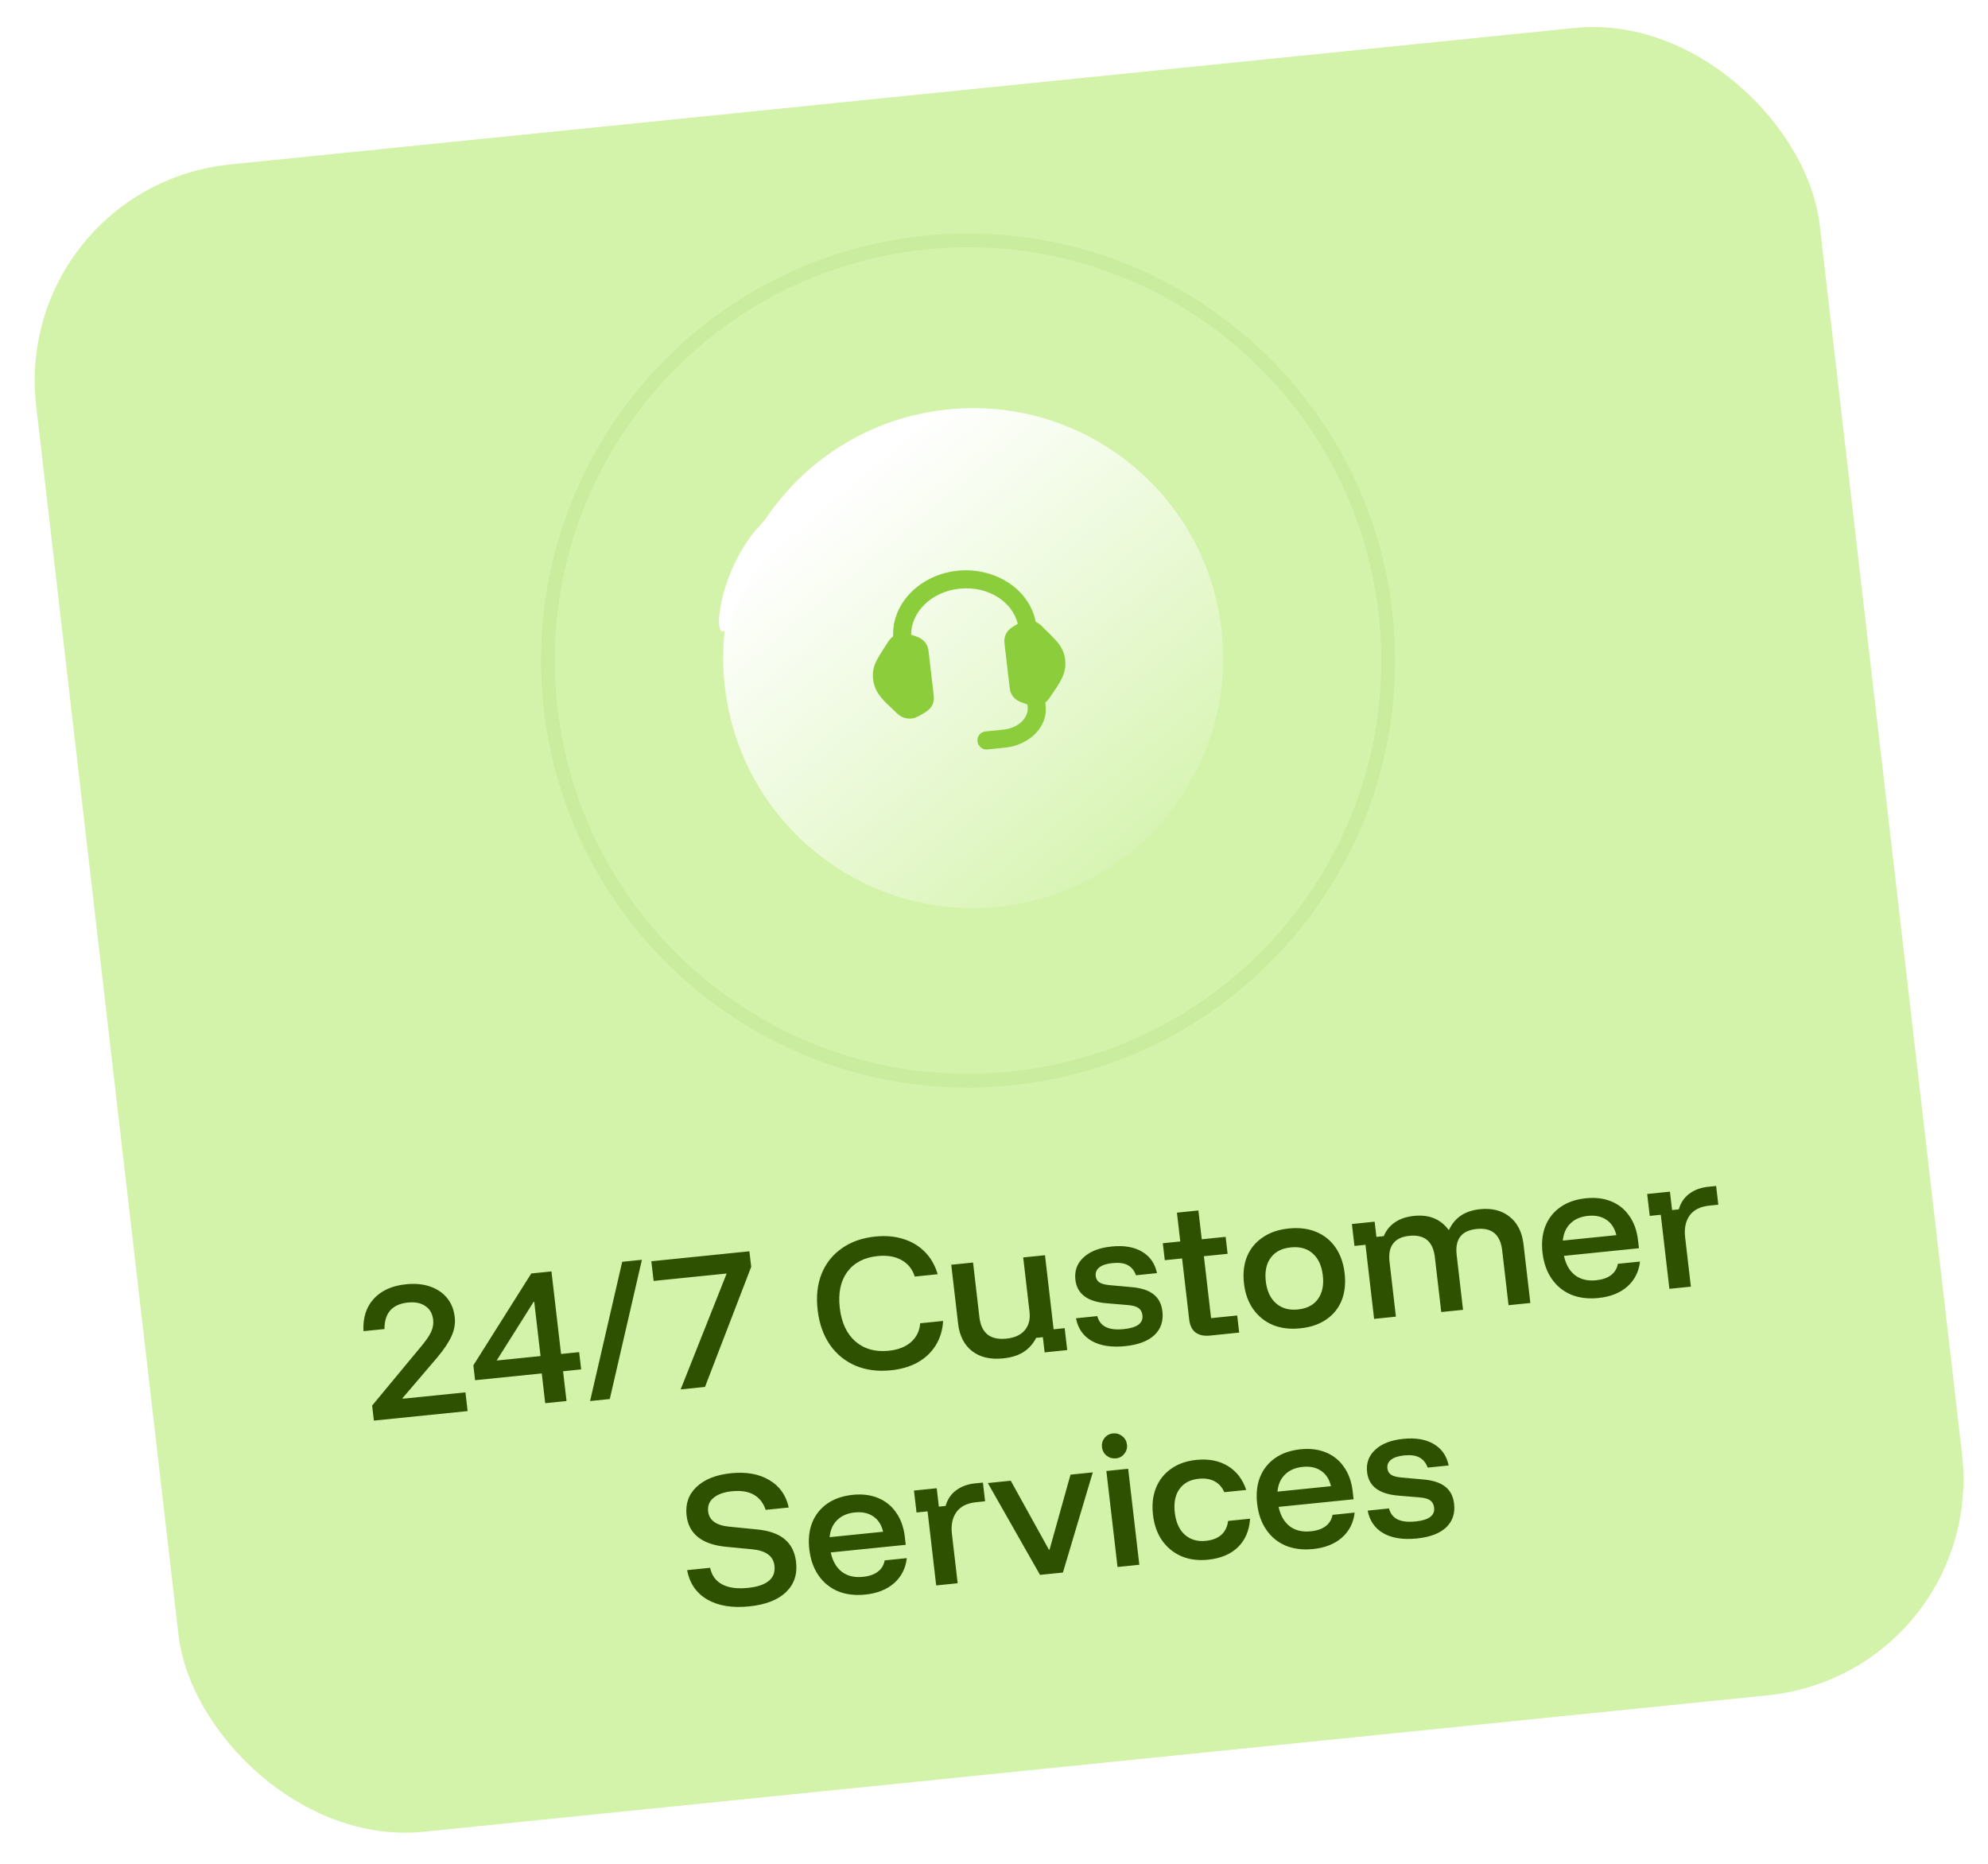 <svg width="144" height="135" viewBox="0 0 144 135" fill="none" xmlns="http://www.w3.org/2000/svg">
<rect width="129.837" height="121.623" rx="16" transform="matrix(0.995 -0.101 0.115 0.993 0.781 13.523)" fill="#D3F3AA"/>
<path d="M27.082 102.898L26.955 101.809L30.395 97.66C30.815 97.164 31.091 96.772 31.222 96.485C31.36 96.19 31.411 95.892 31.376 95.59C31.325 95.15 31.138 94.821 30.815 94.604C30.491 94.379 30.07 94.293 29.552 94.345C28.414 94.461 27.847 95.101 27.849 96.266L26.329 96.42C26.279 95.456 26.525 94.677 27.067 94.082C27.615 93.479 28.396 93.126 29.41 93.023C30.068 92.956 30.649 93.01 31.155 93.186C31.661 93.361 32.069 93.636 32.379 94.011C32.688 94.386 32.875 94.848 32.939 95.396C32.992 95.852 32.916 96.309 32.711 96.768C32.506 97.226 32.156 97.751 31.66 98.34L29.159 101.268L29.176 101.313L33.714 100.852L33.872 102.208L27.082 102.898ZM39.492 101.636L39.242 99.481L34.413 99.972L34.288 98.894L38.482 92.241L39.944 92.092L40.64 98.072L41.951 97.939L42.097 99.19L40.785 99.324L41.036 101.479L39.492 101.636ZM35.974 98.547L39.154 98.223L38.697 94.295L38.651 94.299L35.974 98.547ZM42.742 101.481L45.069 91.395L46.496 91.25L44.169 101.336L42.742 101.481ZM49.303 100.638L52.637 92.244L47.344 92.782L47.179 91.357L54.282 90.634L54.413 91.758L51.067 100.459L49.303 100.638ZM64.537 99.253C63.577 99.351 62.719 99.239 61.961 98.917C61.202 98.588 60.584 98.08 60.105 97.394C59.632 96.699 59.34 95.865 59.226 94.892C59.111 93.903 59.206 93.03 59.509 92.272C59.819 91.505 60.307 90.889 60.973 90.423C61.639 89.948 62.451 89.663 63.41 89.565C64.153 89.49 64.829 89.55 65.439 89.746C66.049 89.934 66.566 90.245 66.993 90.678C67.418 91.104 67.727 91.643 67.92 92.296L66.261 92.465C66.088 91.919 65.763 91.518 65.287 91.262C64.819 91.005 64.248 90.91 63.575 90.979C62.6 91.078 61.865 91.461 61.371 92.129C60.885 92.796 60.704 93.663 60.828 94.729C60.952 95.795 61.328 96.605 61.956 97.159C62.592 97.712 63.397 97.938 64.372 97.839C65.046 97.771 65.581 97.564 65.98 97.219C66.385 96.865 66.609 96.408 66.654 95.848L68.314 95.68C68.274 96.348 68.096 96.937 67.779 97.446C67.463 97.955 67.029 98.366 66.478 98.68C65.927 98.987 65.28 99.177 64.537 99.253ZM72.664 98.391C71.735 98.486 70.983 98.308 70.406 97.859C69.837 97.409 69.502 96.751 69.401 95.885L68.904 91.609L70.483 91.449L70.943 95.412C71.01 95.984 71.207 96.401 71.535 96.665C71.863 96.921 72.316 97.02 72.897 96.961C73.493 96.9 73.935 96.699 74.224 96.356C74.521 96.014 74.637 95.564 74.572 95.008L74.115 91.079L75.694 90.919L76.318 96.284L77.119 96.203L77.303 97.79L75.667 97.957L75.539 96.856L75.051 96.906C74.835 97.334 74.534 97.674 74.148 97.924C73.762 98.174 73.267 98.33 72.664 98.391ZM81.497 97.505C80.506 97.605 79.701 97.48 79.081 97.129C78.46 96.77 78.079 96.222 77.938 95.486L79.482 95.329C79.58 95.702 79.787 95.967 80.103 96.122C80.418 96.278 80.855 96.327 81.412 96.27C82.371 96.173 82.818 95.838 82.751 95.266C82.724 95.035 82.63 94.861 82.468 94.744C82.305 94.628 82.05 94.556 81.703 94.529L80.125 94.396C78.757 94.277 78.014 93.712 77.896 92.7C77.821 92.051 78.016 91.511 78.483 91.081C78.949 90.642 79.627 90.378 80.517 90.288C81.414 90.196 82.149 90.321 82.721 90.661C83.301 91.001 83.662 91.519 83.806 92.216L82.285 92.371C82.159 92.024 81.958 91.779 81.683 91.635C81.416 91.49 81.046 91.442 80.574 91.49C80.156 91.532 79.843 91.634 79.635 91.796C79.427 91.958 79.338 92.17 79.368 92.433C79.391 92.626 79.479 92.777 79.633 92.887C79.793 92.988 80.032 93.053 80.348 93.084L81.939 93.227C82.658 93.287 83.199 93.462 83.562 93.754C83.924 94.037 84.136 94.45 84.199 94.99C84.28 95.686 84.088 96.256 83.623 96.702C83.157 97.14 82.448 97.408 81.497 97.505ZM87.636 96.74C87.211 96.783 86.865 96.709 86.6 96.517C86.343 96.324 86.189 96.007 86.138 95.567L85.624 91.152L84.371 91.279L84.228 90.051L85.493 89.922L85.251 87.836L86.806 87.678L87.049 89.764L88.778 89.588L88.921 90.817L87.203 90.991L87.724 95.476L89.616 95.284L89.76 96.523L87.636 96.74ZM94.174 96.215C93.439 96.29 92.779 96.209 92.196 95.971C91.619 95.725 91.148 95.347 90.784 94.837C90.419 94.326 90.194 93.704 90.109 92.97C90.023 92.237 90.096 91.584 90.327 91.013C90.566 90.442 90.943 89.981 91.459 89.632C91.973 89.275 92.602 89.058 93.344 88.983C94.095 88.907 94.758 88.988 95.334 89.226C95.91 89.465 96.376 89.839 96.733 90.35C97.09 90.861 97.311 91.487 97.398 92.229C97.483 92.963 97.411 93.619 97.18 94.198C96.949 94.768 96.576 95.228 96.061 95.578C95.553 95.927 94.924 96.139 94.174 96.215ZM94.015 94.848C94.672 94.781 95.156 94.529 95.465 94.091C95.782 93.652 95.9 93.085 95.819 92.39C95.737 91.679 95.49 91.145 95.081 90.788C94.679 90.43 94.15 90.285 93.492 90.352C92.842 90.418 92.358 90.67 92.041 91.109C91.724 91.54 91.606 92.107 91.687 92.81C91.768 93.505 92.014 94.035 92.424 94.4C92.835 94.765 93.365 94.914 94.015 94.848ZM99.533 95.53L98.909 90.164L98.109 90.246L97.924 88.658L99.572 88.49L99.7 89.591L100.234 89.537C100.405 89.121 100.672 88.789 101.034 88.541C101.404 88.284 101.867 88.128 102.424 88.071C102.973 88.015 103.454 88.072 103.865 88.241C104.284 88.41 104.637 88.69 104.926 89.083L104.961 89.08C105.374 88.193 106.123 87.695 107.206 87.585C108.08 87.496 108.799 87.681 109.361 88.14C109.922 88.591 110.254 89.253 110.355 90.126L110.85 94.379L109.271 94.539L108.809 90.564C108.676 89.421 108.06 88.905 106.962 89.017C105.863 89.129 105.38 89.756 105.513 90.9L105.975 94.874L104.396 95.035L103.934 91.06C103.801 89.917 103.182 89.401 102.075 89.514C101.541 89.568 101.152 89.756 100.908 90.078C100.67 90.391 100.584 90.83 100.65 91.394L101.112 95.369L99.533 95.53ZM115.777 94.018C115.042 94.093 114.383 94.011 113.799 93.774C113.223 93.528 112.755 93.145 112.397 92.626C112.04 92.108 111.818 91.482 111.733 90.748C111.647 90.014 111.717 89.366 111.941 88.803C112.172 88.233 112.538 87.773 113.038 87.426C113.537 87.078 114.151 86.867 114.878 86.793C115.575 86.722 116.191 86.8 116.726 87.027C117.26 87.246 117.693 87.597 118.023 88.079C118.36 88.553 118.568 89.138 118.649 89.833L118.717 90.413L113.285 90.965C113.42 91.592 113.69 92.061 114.094 92.372C114.497 92.675 115.005 92.795 115.616 92.733C116.065 92.687 116.422 92.565 116.689 92.366C116.955 92.167 117.123 91.892 117.192 91.541L118.794 91.378C118.708 92.121 118.399 92.728 117.866 93.196C117.34 93.656 116.644 93.93 115.777 94.018ZM113.203 89.859L117.08 89.465C116.959 88.962 116.72 88.591 116.363 88.354C116.006 88.109 115.56 88.013 115.027 88.068C114.493 88.122 114.068 88.306 113.752 88.619C113.435 88.925 113.252 89.338 113.203 89.859ZM120.922 93.354L120.298 87.989L119.498 88.07L119.313 86.483L120.961 86.315L121.116 87.648L121.604 87.598C121.736 87.123 121.99 86.746 122.364 86.465C122.747 86.184 123.201 86.017 123.727 85.963L124.307 85.904L124.465 87.26L123.815 87.326C123.157 87.393 122.68 87.633 122.384 88.046C122.095 88.459 121.988 88.982 122.061 89.615L122.478 93.196L120.922 93.354ZM54.267 116.355C53.037 116.48 52.023 116.314 51.226 115.855C50.435 115.388 49.95 114.68 49.769 113.729L51.44 113.559C51.551 114.11 51.841 114.511 52.308 114.76C52.776 115.01 53.396 115.095 54.17 115.016C54.851 114.947 55.356 114.779 55.685 114.511C56.014 114.243 56.151 113.877 56.097 113.413C56.056 113.058 55.903 112.784 55.638 112.592C55.372 112.393 54.986 112.268 54.479 112.218L52.578 112.036C51.715 111.952 51.042 111.719 50.56 111.338C50.085 110.957 49.809 110.437 49.733 109.781C49.635 108.939 49.875 108.246 50.454 107.702C51.032 107.151 51.866 106.82 52.957 106.709C54.056 106.597 54.976 106.762 55.716 107.202C56.463 107.634 56.935 108.298 57.133 109.192L55.462 109.362C55.108 108.335 54.292 107.886 53.016 108.016C52.435 108.075 51.992 108.234 51.685 108.492C51.377 108.742 51.247 109.072 51.295 109.481C51.37 110.122 51.878 110.489 52.82 110.581L54.804 110.778C55.691 110.859 56.368 111.095 56.836 111.485C57.304 111.876 57.58 112.426 57.663 113.137C57.767 114.033 57.519 114.766 56.92 115.335C56.327 115.895 55.443 116.235 54.267 116.355ZM62.667 115.501C61.932 115.575 61.273 115.494 60.689 115.256C60.113 115.01 59.645 114.628 59.288 114.109C58.93 113.59 58.708 112.964 58.623 112.23C58.538 111.496 58.607 110.848 58.831 110.286C59.062 109.715 59.428 109.256 59.928 108.908C60.428 108.56 61.041 108.349 61.769 108.275C62.465 108.204 63.081 108.282 63.616 108.509C64.15 108.729 64.583 109.08 64.913 109.562C65.25 110.036 65.459 110.62 65.54 111.316L65.607 111.895L60.175 112.447C60.31 113.075 60.58 113.544 60.984 113.854C61.388 114.157 61.895 114.278 62.506 114.215C62.955 114.17 63.313 114.047 63.579 113.848C63.846 113.649 64.013 113.374 64.082 113.023L65.684 112.86C65.598 113.604 65.289 114.21 64.756 114.678C64.23 115.138 63.534 115.412 62.667 115.501ZM60.093 111.342L63.97 110.948C63.849 110.444 63.61 110.073 63.254 109.836C62.896 109.591 62.451 109.496 61.917 109.55C61.383 109.604 60.958 109.788 60.642 110.102C60.325 110.408 60.142 110.821 60.093 111.342ZM67.812 114.837L67.189 109.471L66.388 109.553L66.203 107.965L67.851 107.797L68.006 109.13L68.494 109.08C68.626 108.606 68.88 108.228 69.255 107.948C69.637 107.666 70.091 107.499 70.617 107.446L71.198 107.387L71.355 108.742L70.705 108.809C70.048 108.875 69.57 109.116 69.274 109.529C68.985 109.941 68.878 110.464 68.951 111.098L69.368 114.678L67.812 114.837ZM75.333 114.072L71.553 107.421L73.213 107.252L75.978 112.247L76.024 112.243L77.542 106.812L79.155 106.648L76.992 113.903L75.333 114.072ZM80.948 113.501L80.139 106.548L81.718 106.387L82.526 113.34L80.948 113.501ZM80.832 105.633C80.584 105.658 80.362 105.595 80.164 105.443C79.965 105.283 79.851 105.076 79.821 104.821C79.793 104.574 79.853 104.353 80.003 104.158C80.16 103.962 80.366 103.851 80.622 103.825C80.869 103.8 81.092 103.867 81.291 104.027C81.489 104.179 81.602 104.382 81.632 104.637C81.661 104.884 81.597 105.106 81.439 105.301C81.29 105.496 81.087 105.607 80.832 105.633ZM87.5 112.975C86.788 113.047 86.148 112.964 85.581 112.725C85.011 112.478 84.545 112.099 84.18 111.589C83.823 111.078 83.602 110.456 83.517 109.722C83.431 108.988 83.504 108.335 83.735 107.765C83.967 107.194 84.332 106.735 84.832 106.387C85.331 106.031 85.94 105.817 86.66 105.744C87.542 105.654 88.299 105.8 88.93 106.181C89.562 106.562 90.009 107.142 90.272 107.921L88.681 108.083C88.521 107.716 88.283 107.451 87.966 107.288C87.658 107.124 87.275 107.065 86.819 107.111C86.207 107.173 85.747 107.42 85.436 107.85C85.126 108.28 85.013 108.85 85.095 109.561C85.178 110.272 85.42 110.806 85.822 111.164C86.224 111.522 86.73 111.67 87.341 111.608C88.301 111.51 88.84 111.029 88.959 110.165L90.549 110.003C90.492 110.861 90.2 111.547 89.673 112.062C89.145 112.577 88.421 112.881 87.5 112.975ZM95.107 112.201C94.372 112.276 93.713 112.195 93.129 111.957C92.553 111.711 92.085 111.328 91.728 110.81C91.37 110.291 91.148 109.665 91.063 108.931C90.978 108.197 91.047 107.549 91.271 106.987C91.503 106.416 91.868 105.957 92.368 105.609C92.868 105.261 93.481 105.05 94.209 104.976C94.905 104.905 95.521 104.983 96.056 105.21C96.591 105.429 97.023 105.78 97.353 106.263C97.69 106.736 97.899 107.321 97.98 108.016L98.047 108.596L92.615 109.148C92.751 109.775 93.02 110.244 93.424 110.555C93.828 110.858 94.335 110.978 94.946 110.916C95.395 110.871 95.753 110.748 96.019 110.549C96.286 110.35 96.453 110.075 96.522 109.724L98.124 109.561C98.038 110.305 97.729 110.911 97.196 111.379C96.67 111.839 95.974 112.113 95.107 112.201ZM92.533 108.043L96.41 107.648C96.289 107.145 96.05 106.774 95.694 106.537C95.336 106.292 94.891 106.196 94.357 106.251C93.823 106.305 93.398 106.489 93.082 106.802C92.765 107.108 92.582 107.522 92.533 108.043ZM102.625 111.437C101.634 111.537 100.829 111.412 100.209 111.061C99.588 110.702 99.207 110.154 99.067 109.418L100.61 109.261C100.709 109.634 100.915 109.899 101.231 110.054C101.547 110.21 101.983 110.259 102.54 110.202C103.5 110.105 103.946 109.77 103.88 109.198C103.853 108.967 103.758 108.793 103.596 108.676C103.434 108.56 103.179 108.488 102.831 108.461L101.254 108.328C99.885 108.209 99.142 107.644 99.025 106.632C98.949 105.983 99.145 105.443 99.611 105.013C100.077 104.574 100.755 104.31 101.645 104.22C102.542 104.128 103.277 104.253 103.849 104.593C104.429 104.933 104.791 105.451 104.934 106.148L103.414 106.303C103.287 105.956 103.087 105.711 102.811 105.567C102.544 105.422 102.174 105.373 101.702 105.421C101.285 105.464 100.972 105.566 100.763 105.728C100.555 105.89 100.466 106.102 100.497 106.365C100.519 106.558 100.607 106.709 100.761 106.819C100.921 106.92 101.16 106.985 101.477 107.016L103.067 107.159C103.786 107.219 104.328 107.394 104.69 107.686C105.052 107.969 105.264 108.381 105.327 108.922C105.408 109.618 105.216 110.188 104.751 110.634C104.285 111.072 103.577 111.34 102.625 111.437Z" fill="#2D5100"/>
<path d="M66.831 17.592C83.539 15.775 98.557 27.847 100.374 44.555C102.191 61.263 90.118 76.28 73.41 78.097C56.703 79.913 41.686 67.842 39.868 51.134C38.052 34.426 50.123 19.409 66.831 17.592Z" stroke="#CAEC9E"/>
<ellipse cx="70.506" cy="47.668" rx="18.108" ry="18.108" transform="matrix(0.994 -0.108 0.108 0.994 -4.74 7.902)" fill="url(#paint0_linear_18541_6750)"/>
<path fill-rule="evenodd" clip-rule="evenodd" d="M69.517 42.639C67.413 42.853 65.997 44.376 65.995 45.973C66.078 45.999 66.158 46.026 66.231 46.051C66.473 46.131 66.931 46.282 67.153 46.758C67.234 46.931 67.256 47.123 67.276 47.301L67.619 50.247C67.64 50.425 67.663 50.616 67.624 50.802C67.515 51.311 67.103 51.55 66.885 51.677C66.663 51.809 66.362 51.987 66.133 52.03C65.878 52.077 65.612 52.048 65.371 51.944C65.152 51.849 64.977 51.675 64.798 51.5C64.734 51.437 64.612 51.321 64.527 51.241C64.372 51.096 64.195 50.93 64.047 50.774C63.803 50.517 63.551 50.204 63.401 49.827C63.239 49.422 63.189 48.987 63.253 48.559C63.297 48.27 63.407 48.007 63.559 47.727C63.707 47.456 63.965 47.055 64.219 46.665C64.259 46.599 64.315 46.509 64.357 46.449C64.433 46.339 64.539 46.204 64.691 46.096L64.694 46.094C64.6 43.633 66.72 41.608 69.365 41.339C72.011 41.069 74.547 42.621 75.021 45.043L75.024 45.045C75.197 45.12 75.332 45.23 75.432 45.322C75.487 45.373 75.562 45.45 75.616 45.506C75.953 45.836 76.298 46.176 76.504 46.411C76.718 46.653 76.885 46.888 76.995 47.162C77.156 47.566 77.206 48.002 77.142 48.429C77.081 48.828 76.908 49.184 76.728 49.484C76.62 49.666 76.485 49.864 76.367 50.037C76.302 50.132 76.21 50.27 76.161 50.344C76.03 50.548 75.9 50.75 75.713 50.886L75.737 51.09C75.927 52.727 74.464 53.984 72.819 54.151L71.525 54.283C71.168 54.319 70.844 54.057 70.803 53.698C70.761 53.339 71.017 53.018 71.374 52.982L72.668 52.85C73.882 52.727 74.519 51.884 74.442 51.222L74.419 51.021C74.329 50.993 74.242 50.964 74.164 50.937C73.922 50.857 73.464 50.706 73.242 50.23C73.161 50.057 73.139 49.866 73.119 49.688L72.776 46.741C72.755 46.563 72.732 46.372 72.772 46.187C72.88 45.677 73.291 45.438 73.51 45.311C73.575 45.272 73.647 45.229 73.722 45.187C73.354 43.628 71.62 42.426 69.517 42.639Z" fill="#8BCD3B"/>
<g style="mix-blend-mode:plus-lighter" filter="url(#filter0_f_18541_6750)">
<path d="M56.75 38.873C53.491 42.191 53.045 45.113 52.555 45.614C51.574 46.615 52.006 41.455 54.941 38.166C57.877 34.877 63.364 32.936 62.54 33.778C60.089 36.28 58.709 36.879 56.75 38.873Z" fill="white"/>
</g>
<defs>
<filter id="filter0_f_18541_6750" x="44.083" y="25.581" width="26.541" height="28.159" filterUnits="userSpaceOnUse" color-interpolation-filters="sRGB">
<feFlood flood-opacity="0" result="BackgroundImageFix"/>
<feBlend mode="normal" in="SourceGraphic" in2="BackgroundImageFix" result="shape"/>
<feGaussianBlur stdDeviation="4" result="effect1_foregroundBlur_18541_6750"/>
</filter>
<linearGradient id="paint0_linear_18541_6750" x1="62.296" y1="34.084" x2="83.516" y2="65.773" gradientUnits="userSpaceOnUse">
<stop stop-color="white"/>
<stop offset="1" stop-color="white" stop-opacity="0"/>
</linearGradient>
</defs>
</svg>
